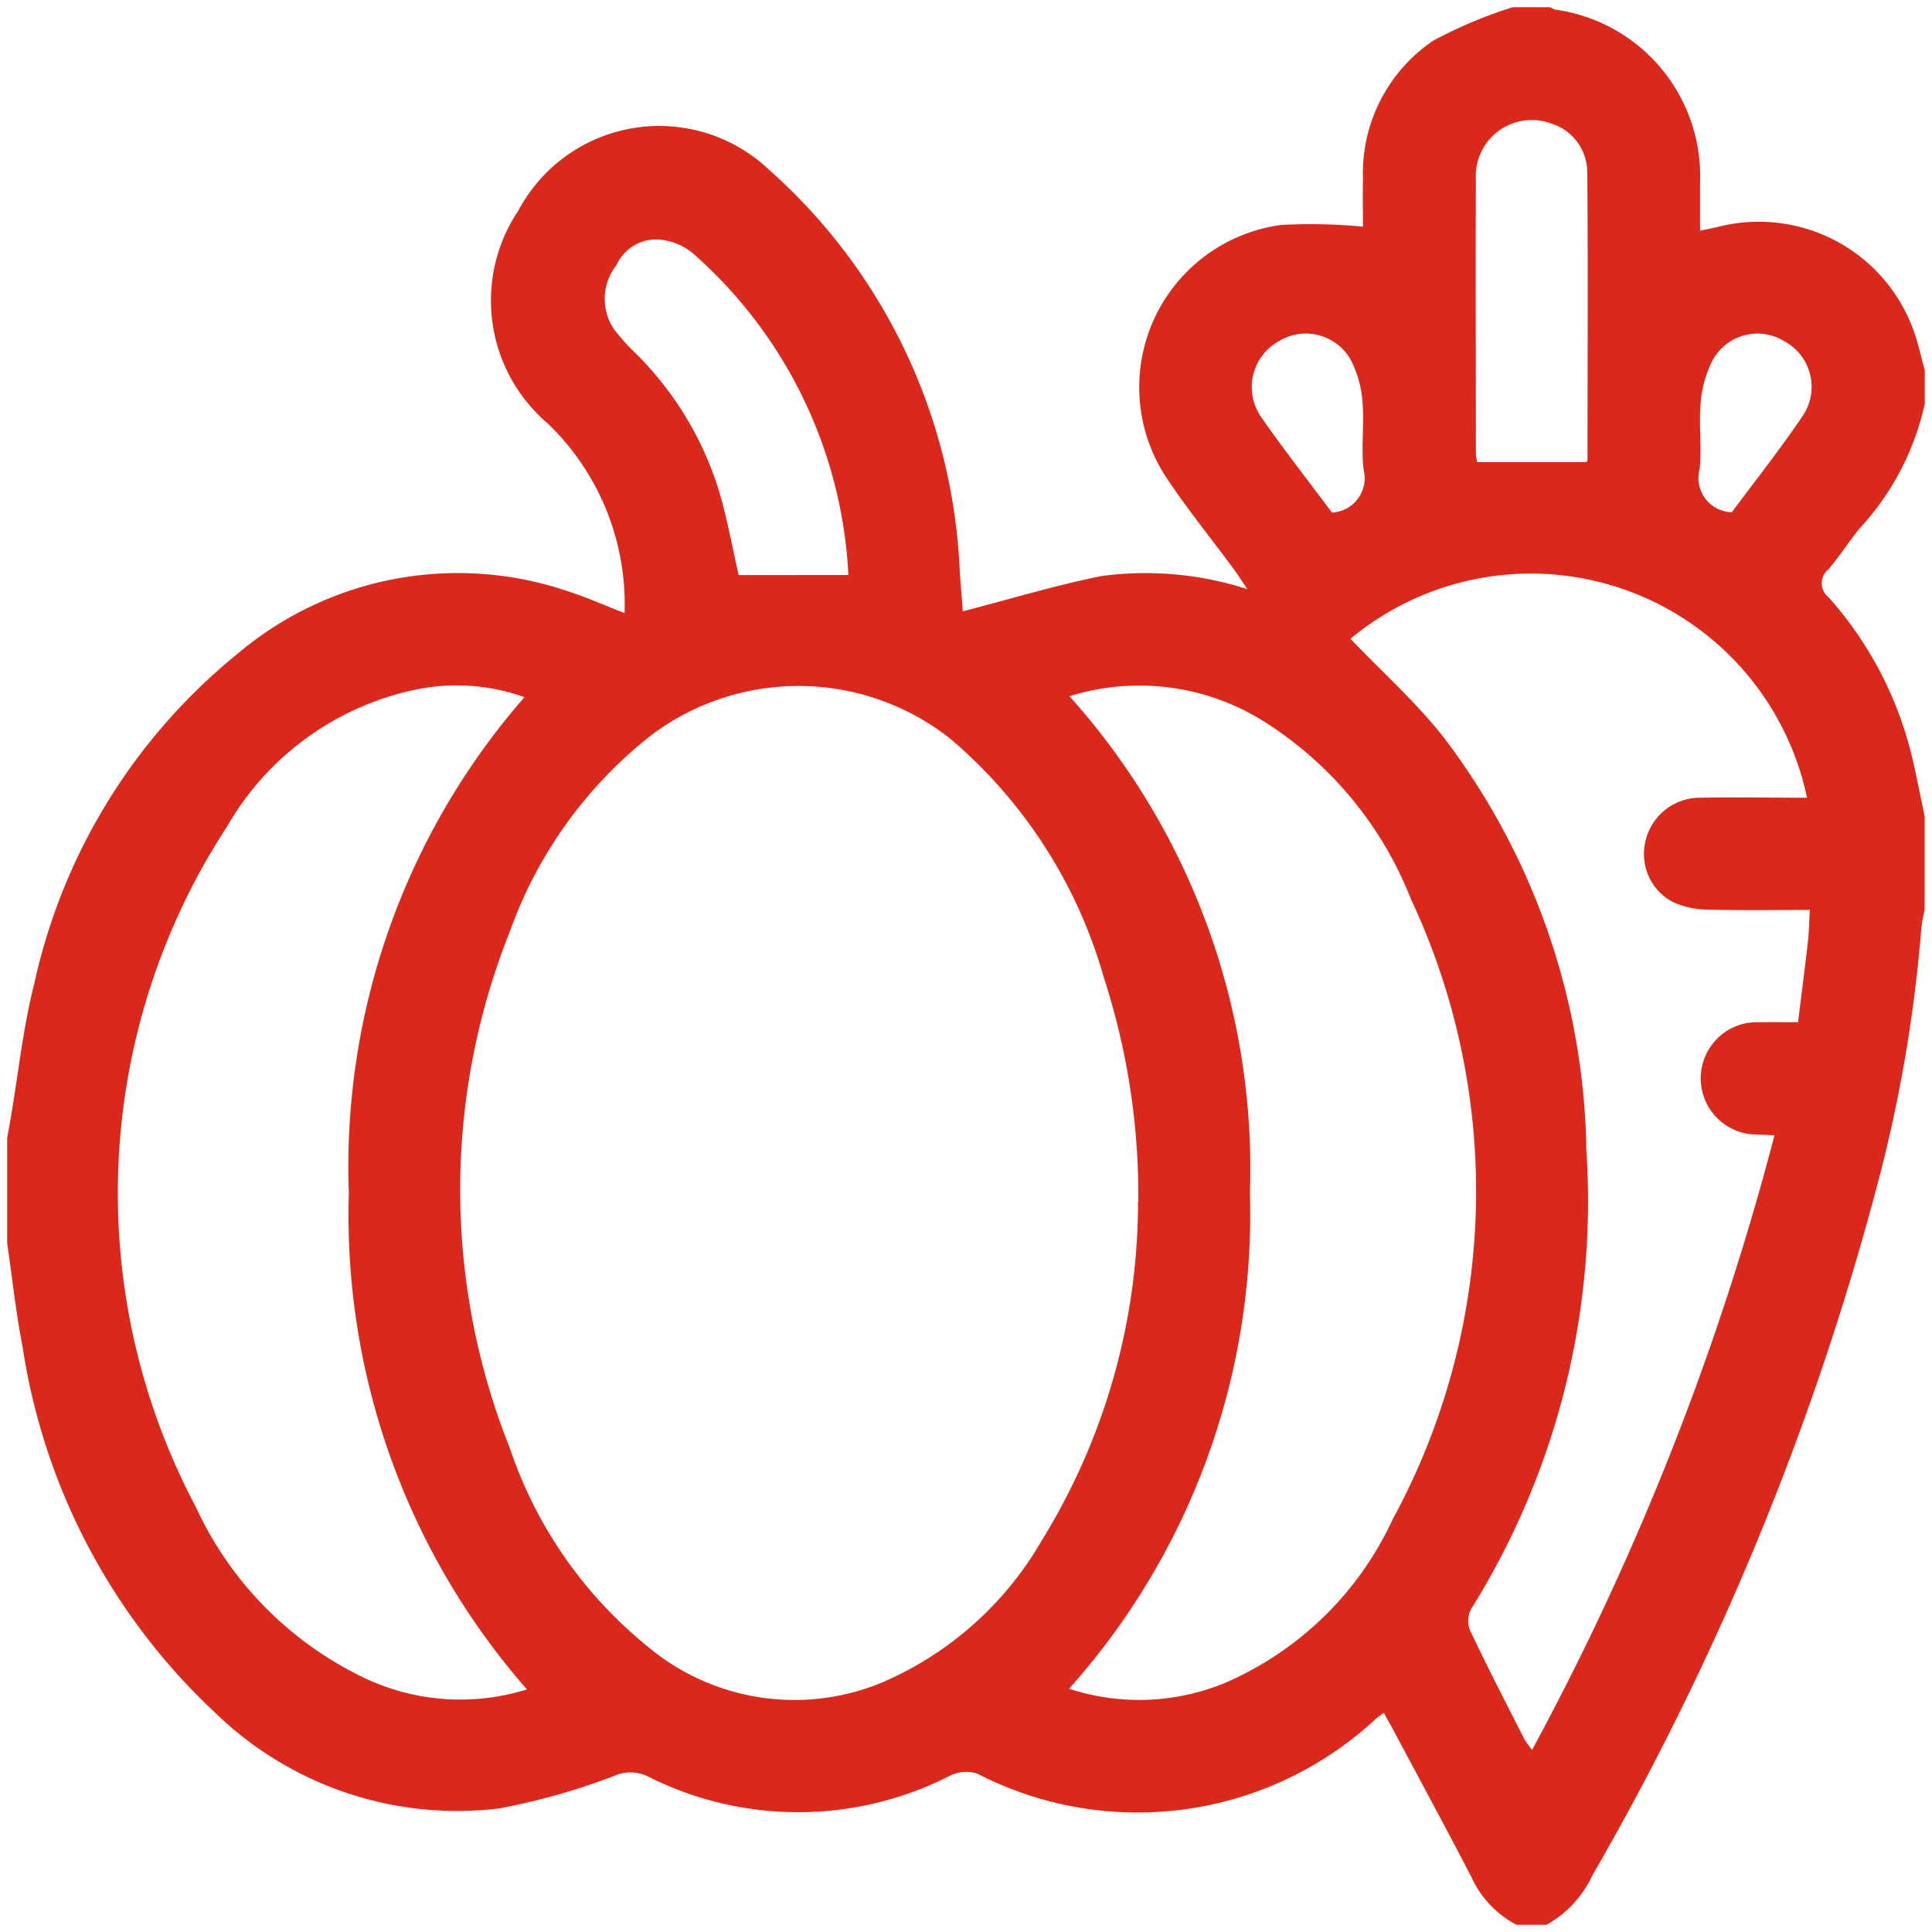 <svg xmlns="http://www.w3.org/2000/svg" xmlns:xlink="http://www.w3.org/1999/xlink" width="46" height="46" viewBox="0 0 46 46">
  <defs>
    <clipPath id="clip-path">
      <rect id="長方形_13109" data-name="長方形 13109" width="46" height="46" transform="translate(-0.172 -0.172)" fill="#da291c"/>
    </clipPath>
  </defs>
  <g id="グループ_6181" data-name="グループ 6181" transform="translate(0.172 0.172)">
    <g id="グループ_5745" data-name="グループ 5745" clip-path="url(#clip-path)">
      <path id="パス_11864" data-name="パス 11864" d="M35.848,0h.892a.508.508,0,0,0,.119.057,4,4,0,0,1,3.448,4.1c0,.381,0,.762,0,1.164.18-.038.311-.062.439-.094a3.915,3.915,0,0,1,4.648,2.48c.109.3.176.624.263.937v.8a6.391,6.391,0,0,1-1.568,2.984c-.249.313-.466.652-.726.955a.425.425,0,0,0,.008.669A8.811,8.811,0,0,1,45.4,18.05c.089.4.169.807.254,1.211v2.229a3.8,3.8,0,0,0-.078.429,34.447,34.447,0,0,1-1.063,6.174A67.308,67.308,0,0,1,37.74,44.485a2.593,2.593,0,0,1-1.089,1.171h-.713a2.387,2.387,0,0,1-1.072-1.131c-.608-1.172-1.238-2.333-1.859-3.5-.072-.135-.149-.268-.231-.416-.088.066-.137.1-.182.137a8.333,8.333,0,0,1-9.5,1.31.87.87,0,0,0-.647.051,7.948,7.948,0,0,1-7.21.008.957.957,0,0,0-.793,0,15.971,15.971,0,0,1-2.725.77,8.269,8.269,0,0,1-6.749-2.261A14.988,14.988,0,0,1,.366,31.887C.206,31.074.12,30.247,0,29.427v-2.5c.028-.159.057-.318.084-.477.183-1.066.293-2.152.561-3.2A13.946,13.946,0,0,1,5.478,15.4a8.124,8.124,0,0,1,7.876-1.493c.446.144.877.337,1.345.518a5.961,5.961,0,0,0-1.83-4.516,3.841,3.841,0,0,1-.7-5.063A3.8,3.8,0,0,1,18.14,3.87a13.534,13.534,0,0,1,4.536,9.465c.022.38.056.759.077,1.048,1.116-.288,2.2-.617,3.309-.841a7.894,7.894,0,0,1,3.467.314c-.165-.244-.242-.366-.328-.483-.538-.729-1.112-1.434-1.611-2.189a3.9,3.9,0,0,1,2.742-6,12.955,12.955,0,0,1,1.949.041c0-.339-.008-.739,0-1.139A3.814,3.814,0,0,1,33.948.8a10.633,10.633,0,0,1,1.9-.8M26.932,28.45A16.788,16.788,0,0,0,26.11,23.1a11.6,11.6,0,0,0-3.654-5.683,5.83,5.83,0,0,0-7.114-.09A10.376,10.376,0,0,0,11.971,22a16.594,16.594,0,0,0-.006,12.3,10.31,10.31,0,0,0,3.285,4.731,5.436,5.436,0,0,0,5.575.859,8.052,8.052,0,0,0,3.8-3.37,15.353,15.353,0,0,0,2.3-8.072m-14.553,11.6A17.138,17.138,0,0,1,8.135,28.228a16.994,16.994,0,0,1,4.181-11.8,4.774,4.774,0,0,0-2.682-.161,6.785,6.785,0,0,0-4.4,3.242,15.956,15.956,0,0,0-.742,16.2A8.4,8.4,0,0,0,8.4,39.728a5.325,5.325,0,0,0,3.976.324M25.289,16.4a16.844,16.844,0,0,1,4.3,11.836,16.948,16.948,0,0,1-4.306,11.8A5.356,5.356,0,0,0,28.99,39.9a7.808,7.808,0,0,0,4-3.9,16.363,16.363,0,0,0,.433-14.764,8.8,8.8,0,0,0-3.644-4.319,5.587,5.587,0,0,0-4.485-.513m6.69-1.366c.771.807,1.564,1.514,2.211,2.336A16.639,16.639,0,0,1,37.6,27.217a18.332,18.332,0,0,1-2.745,10.922.617.617,0,0,0-.024.509c.413.871.855,1.728,1.292,2.588a2.213,2.213,0,0,0,.185.256A65.453,65.453,0,0,0,42.079,26.86c-.147-.007-.264-.014-.382-.019a1.338,1.338,0,1,1,.028-2.674c.295-.006.59,0,.915,0,.082-.666.164-1.3.236-1.932.026-.231.028-.465.044-.742-.841,0-1.64.014-2.438-.008a2.051,2.051,0,0,1-.812-.175A1.291,1.291,0,0,1,39,19.887a1.333,1.333,0,0,1,1.31-1.066c.827-.016,1.655,0,2.543,0a6.718,6.718,0,0,0-10.872-3.782m-11.952-1.52a10.914,10.914,0,0,0-3.713-7.669,1.461,1.461,0,0,0-.715-.31,1.033,1.033,0,0,0-1.093.6,1.29,1.29,0,0,0-.052,1.537,5.07,5.07,0,0,0,.506.562,7.854,7.854,0,0,1,2,3.325c.19.648.308,1.317.454,1.956ZM37.6,10.83a.12.12,0,0,0,.027-.058c0-2.285.015-4.571-.006-6.856a1.215,1.215,0,0,0-.852-1.145,1.334,1.334,0,0,0-1.8,1.338c-.009,2.167,0,4.334,0,6.5a1.362,1.362,0,0,0,.031.221Zm3.459,1.2c.565-.761,1.164-1.516,1.7-2.312a1.233,1.233,0,0,0-.449-1.767,1.215,1.215,0,0,0-1.72.484,2.7,2.7,0,0,0-.27,1c-.044.516.031,1.043-.023,1.556a.818.818,0,0,0,.758,1.034m-9.513.008a.822.822,0,0,0,.753-1.028c-.058-.513.014-1.04-.022-1.557a2.616,2.616,0,0,0-.223-.928,1.225,1.225,0,0,0-1.757-.577,1.25,1.25,0,0,0-.419,1.839c.533.766,1.11,1.5,1.668,2.25" transform="translate(-0.001)" fill="#da291c"/>
    </g>
  </g>
</svg>
